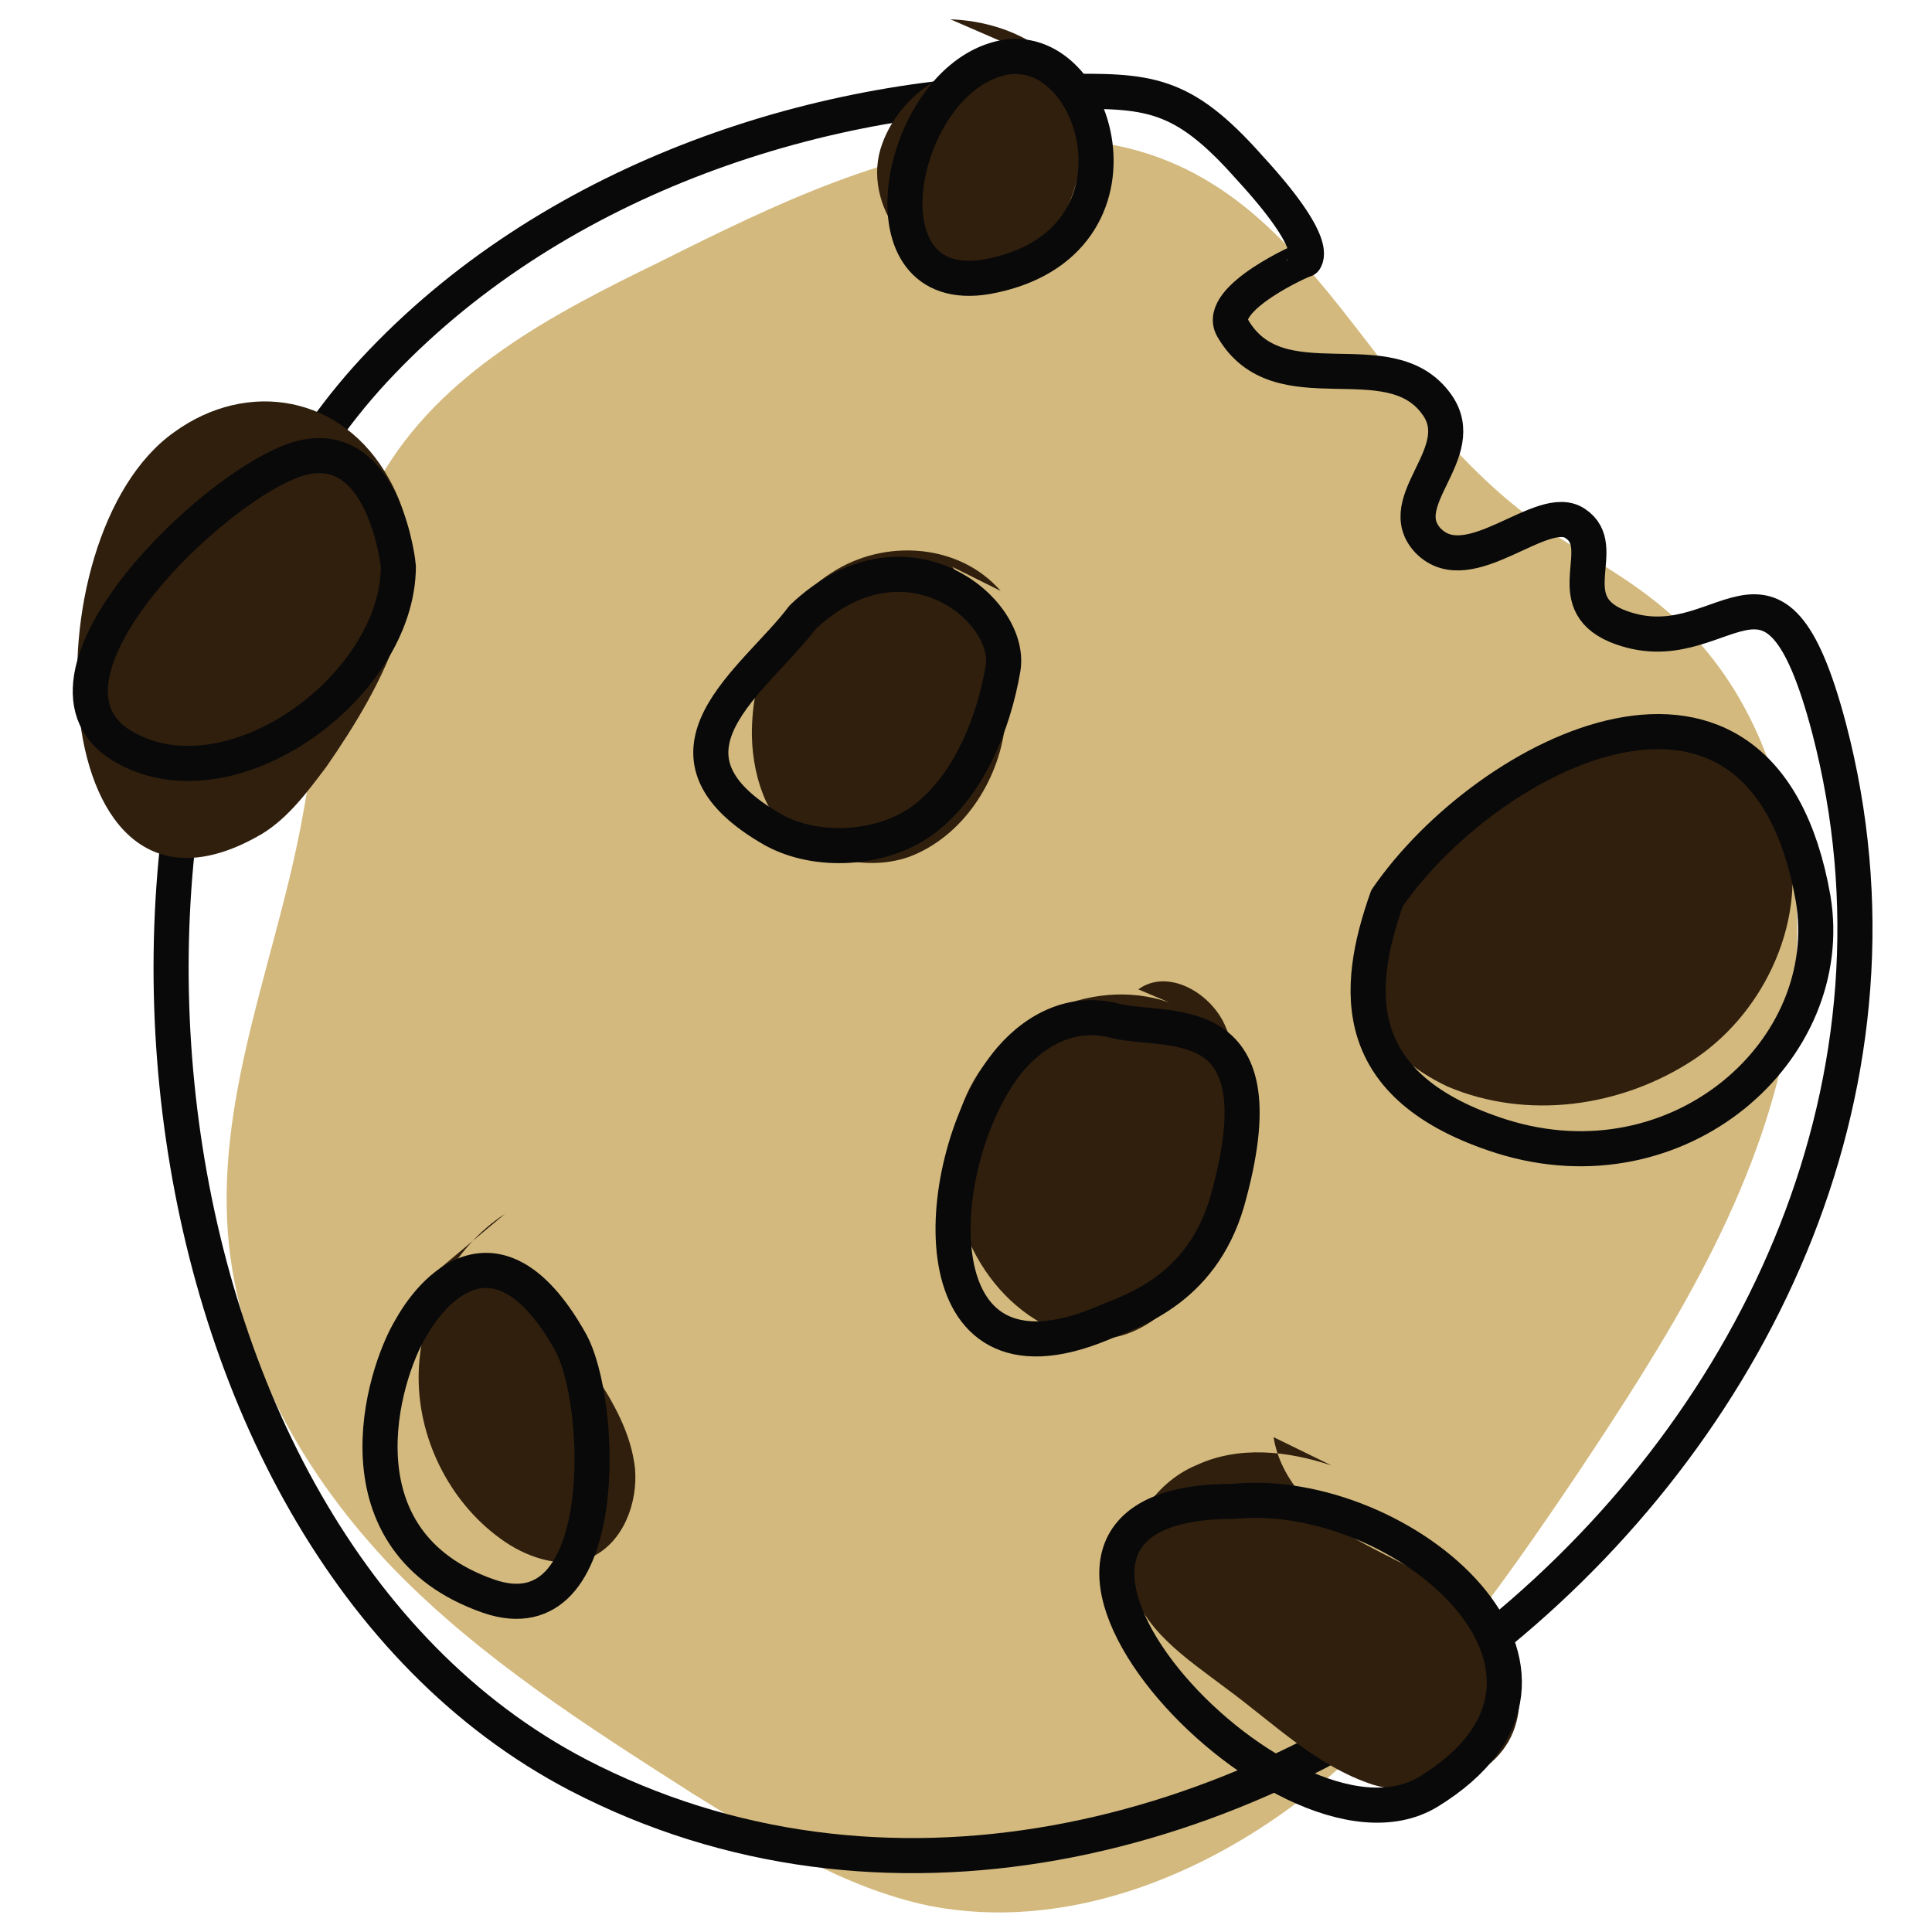 <svg xmlns="http://www.w3.org/2000/svg" version="1.1" xmlns:xlink="http://www.w3.org/1999/xlink" width="100%" height="100%" id="svgWorkerArea" viewBox="0 0 400 400" xmlns:artdraw="https://artdraw.muisca.co" style="background: white;"><defs id="defsdoc"><pattern id="patternBool" x="0" y="0" width="10" height="10" patternUnits="userSpaceOnUse" patternTransform="rotate(35)"><circle cx="5" cy="5" r="4" style="stroke: none;fill: #ff000070;"></circle></pattern><path id="a" d="M 0 0 L 595.276 0 L 595.276 595.276 L 0 595.276 Z"></path></defs><g id="fileImp-387554010" class="cosito"><path id="pathImp-464812838" fill="#D3B97D" class="grouped" d="M210.974 28.945C184.774 30.463 160.474 42.264 136.674 54.185 114.474 64.963 91.074 77.163 78.574 99.195 66.774 119.463 67.174 144.763 62.774 168.329 57.674 197.363 44.974 225.464 47.174 255.188 49.174 281.663 63.274 305.863 81.574 324.891 99.674 343.464 121.674 357.464 143.674 371.51 158.974 380.964 174.674 390.863 192.474 394.597 220.174 399.964 248.774 388.863 271.174 371.188 293.474 353.264 310.374 329.163 326.474 305.301 344.674 277.964 362.674 249.763 369.474 217.571 376.474 185.163 369.874 147.663 345.374 126.725 337.674 119.963 328.674 115.263 320.374 109.724 278.174 81.263 270.474 24.963 210.974 28.945 210.974 28.663 210.974 28.663 210.974 28.945"></path><path id="pathImp-736513140" fill="none" stroke="#09090A" stroke-linecap="round" stroke-linejoin="round" stroke-miterlimit="10" stroke-width="7.267" class="grouped" d="M270.174 53.775C270.174 53.563 251.674 61.764 255.174 67.874 264.674 84.463 287.674 69.963 297.474 83.737 304.674 93.763 287.974 103.763 295.674 111.935 304.174 120.663 319.374 103.663 326.174 108.41 333.474 113.263 322.674 124.463 334.674 129.56 356.874 138.663 366.974 106.463 378.674 150.709 416.674 295.863 245.074 432.663 119.674 367.487 24.574 317.863 8.474 148.163 79.074 74.924 115.674 36.663 170.674 18.764 219.574 18.928 237.674 18.764 244.574 18.764 258.674 34.681 273.474 50.764 270.174 53.563 270.174 53.775 270.174 53.563 270.174 53.563 270.174 53.775"></path><path id="pathImp-169313774" fill="#301F0D" class="grouped" d="M54.274 172.627C59.774 169.263 63.774 163.763 67.574 158.754 79.174 141.964 91.974 119.463 80.574 99.195 70.974 81.763 51.274 78.463 36.074 89.464 5.274 111.263 8.774 199.363 54.274 172.627 54.274 172.464 54.274 172.464 54.274 172.627"></path><path id="pathImp-887650663" fill="none" stroke="#09090A" stroke-linecap="round" stroke-linejoin="round" stroke-miterlimit="10" stroke-width="7.267" class="grouped" d="M63.674 94.549C47.574 97.163 2.174 139.763 24.974 154.232 47.174 167.964 82.474 142.263 82.474 117.222 82.474 116.963 79.774 91.763 63.674 94.549 63.674 94.263 63.674 94.263 63.674 94.549"></path><path id="pathImp-963222294" fill="#301F0D" class="grouped" d="M104.574 251.298C93.674 258.363 86.674 271.663 86.674 285.238 86.674 298.663 93.674 311.863 104.574 319.236 109.774 322.764 116.974 324.964 122.674 322.295 129.074 319.163 132.074 311.163 131.474 304.04 130.674 296.764 126.974 290.264 123.074 284.409 115.174 272.663 103.574 260.863 90.174 263.378M275.674 303.407C266.474 300.363 256.474 299.264 247.674 303.364 238.974 306.964 232.174 316.964 233.974 326.898 235.974 337.163 245.674 343.363 253.974 349.645 263.674 356.764 272.674 365.764 284.374 369.539 295.874 372.863 310.974 368.363 313.974 356.447 316.374 347.264 310.974 337.863 303.874 332.127 296.674 326.163 288.174 322.964 280.374 318.465 272.474 313.663 265.174 306.764 263.674 297.542M242.074 207.541C225.674 201.863 206.074 211.363 199.474 228.162 192.974 244.663 200.574 265.663 215.774 274.015 219.774 276.163 224.574 277.363 229.174 277.115 237.774 276.163 245.174 268.964 249.174 261.039 253.074 252.763 254.074 243.363 254.974 234.418 255.974 226.863 256.674 218.863 253.574 212.177 250.474 205.363 241.674 200.464 235.674 204.837M207.174 122.341C198.574 112.463 183.074 111.463 172.174 118.584 161.274 125.463 155.474 139.163 155.674 152.512 155.774 156.964 156.674 161.763 158.674 166.087 164.074 176.464 177.574 181.163 188.274 177.381 199.174 173.263 206.674 161.964 208.074 150.286 209.474 138.263 204.774 126.263 197.174 117.367M222.274 15.049C213.774 8.563 201.674 10.764 193.074 17.04 188.174 20.163 184.074 24.963 182.274 30.915 178.574 43.663 190.674 58.063 203.674 57.1 216.574 55.764 224.074 41.464 224.174 28.15 224.574 11.664 209.674 4.463 196.774 4M293.674 178.832C286.874 187.663 280.474 199.464 284.474 210.41 286.974 217.163 293.174 221.863 299.674 224.945 316.174 231.964 335.674 229.263 350.674 219.384 372.374 204.964 380.474 170.964 356.674 153.676 334.974 137.663 307.174 161.263 293.674 178.832 293.674 178.663 293.674 178.663 293.674 178.832"></path><path id="pathImp-607288307" fill="none" stroke="#09090A" stroke-linecap="round" stroke-linejoin="round" stroke-miterlimit="10" stroke-width="7.267" class="grouped" d="M206.074 12.358C185.674 18.564 177.674 61.764 204.274 57.3 240.774 50.764 226.974 5.663 206.074 12.358 206.074 12.164 206.074 12.164 206.074 12.358M85.074 274.959C79.174 284.663 68.774 319.163 101.174 330.475 126.974 339.363 125.074 289.764 117.974 277.603 103.974 252.863 90.674 264.964 85.074 274.959 85.074 274.863 85.074 274.863 85.074 274.959M166.174 127.796C156.474 140.763 132.274 155.964 160.174 171.858 169.174 176.763 182.274 175.964 190.674 170.095 200.274 163.263 205.674 150.163 207.674 138.371 209.674 126.163 187.274 107.763 166.174 127.796 166.174 127.663 166.174 127.663 166.174 127.796M231.174 211.42C219.974 208.363 211.674 215.663 207.674 221.205 192.674 241.863 189.774 289.863 227.974 274.077 233.474 271.663 248.574 267.663 254.074 248.79 265.474 208.363 242.474 213.964 231.174 211.42 231.174 211.363 231.174 211.363 231.174 211.42M287.174 185.957C280.474 204.863 278.974 225.163 310.974 235.304 347.674 246.763 380.674 217.363 375.374 185.957 364.874 126.463 307.974 155.763 287.174 185.957M255.374 310.839C193.974 310.764 265.474 389.163 295.674 371.01 335.974 346.363 290.474 307.363 255.374 310.839"></path></g></svg>